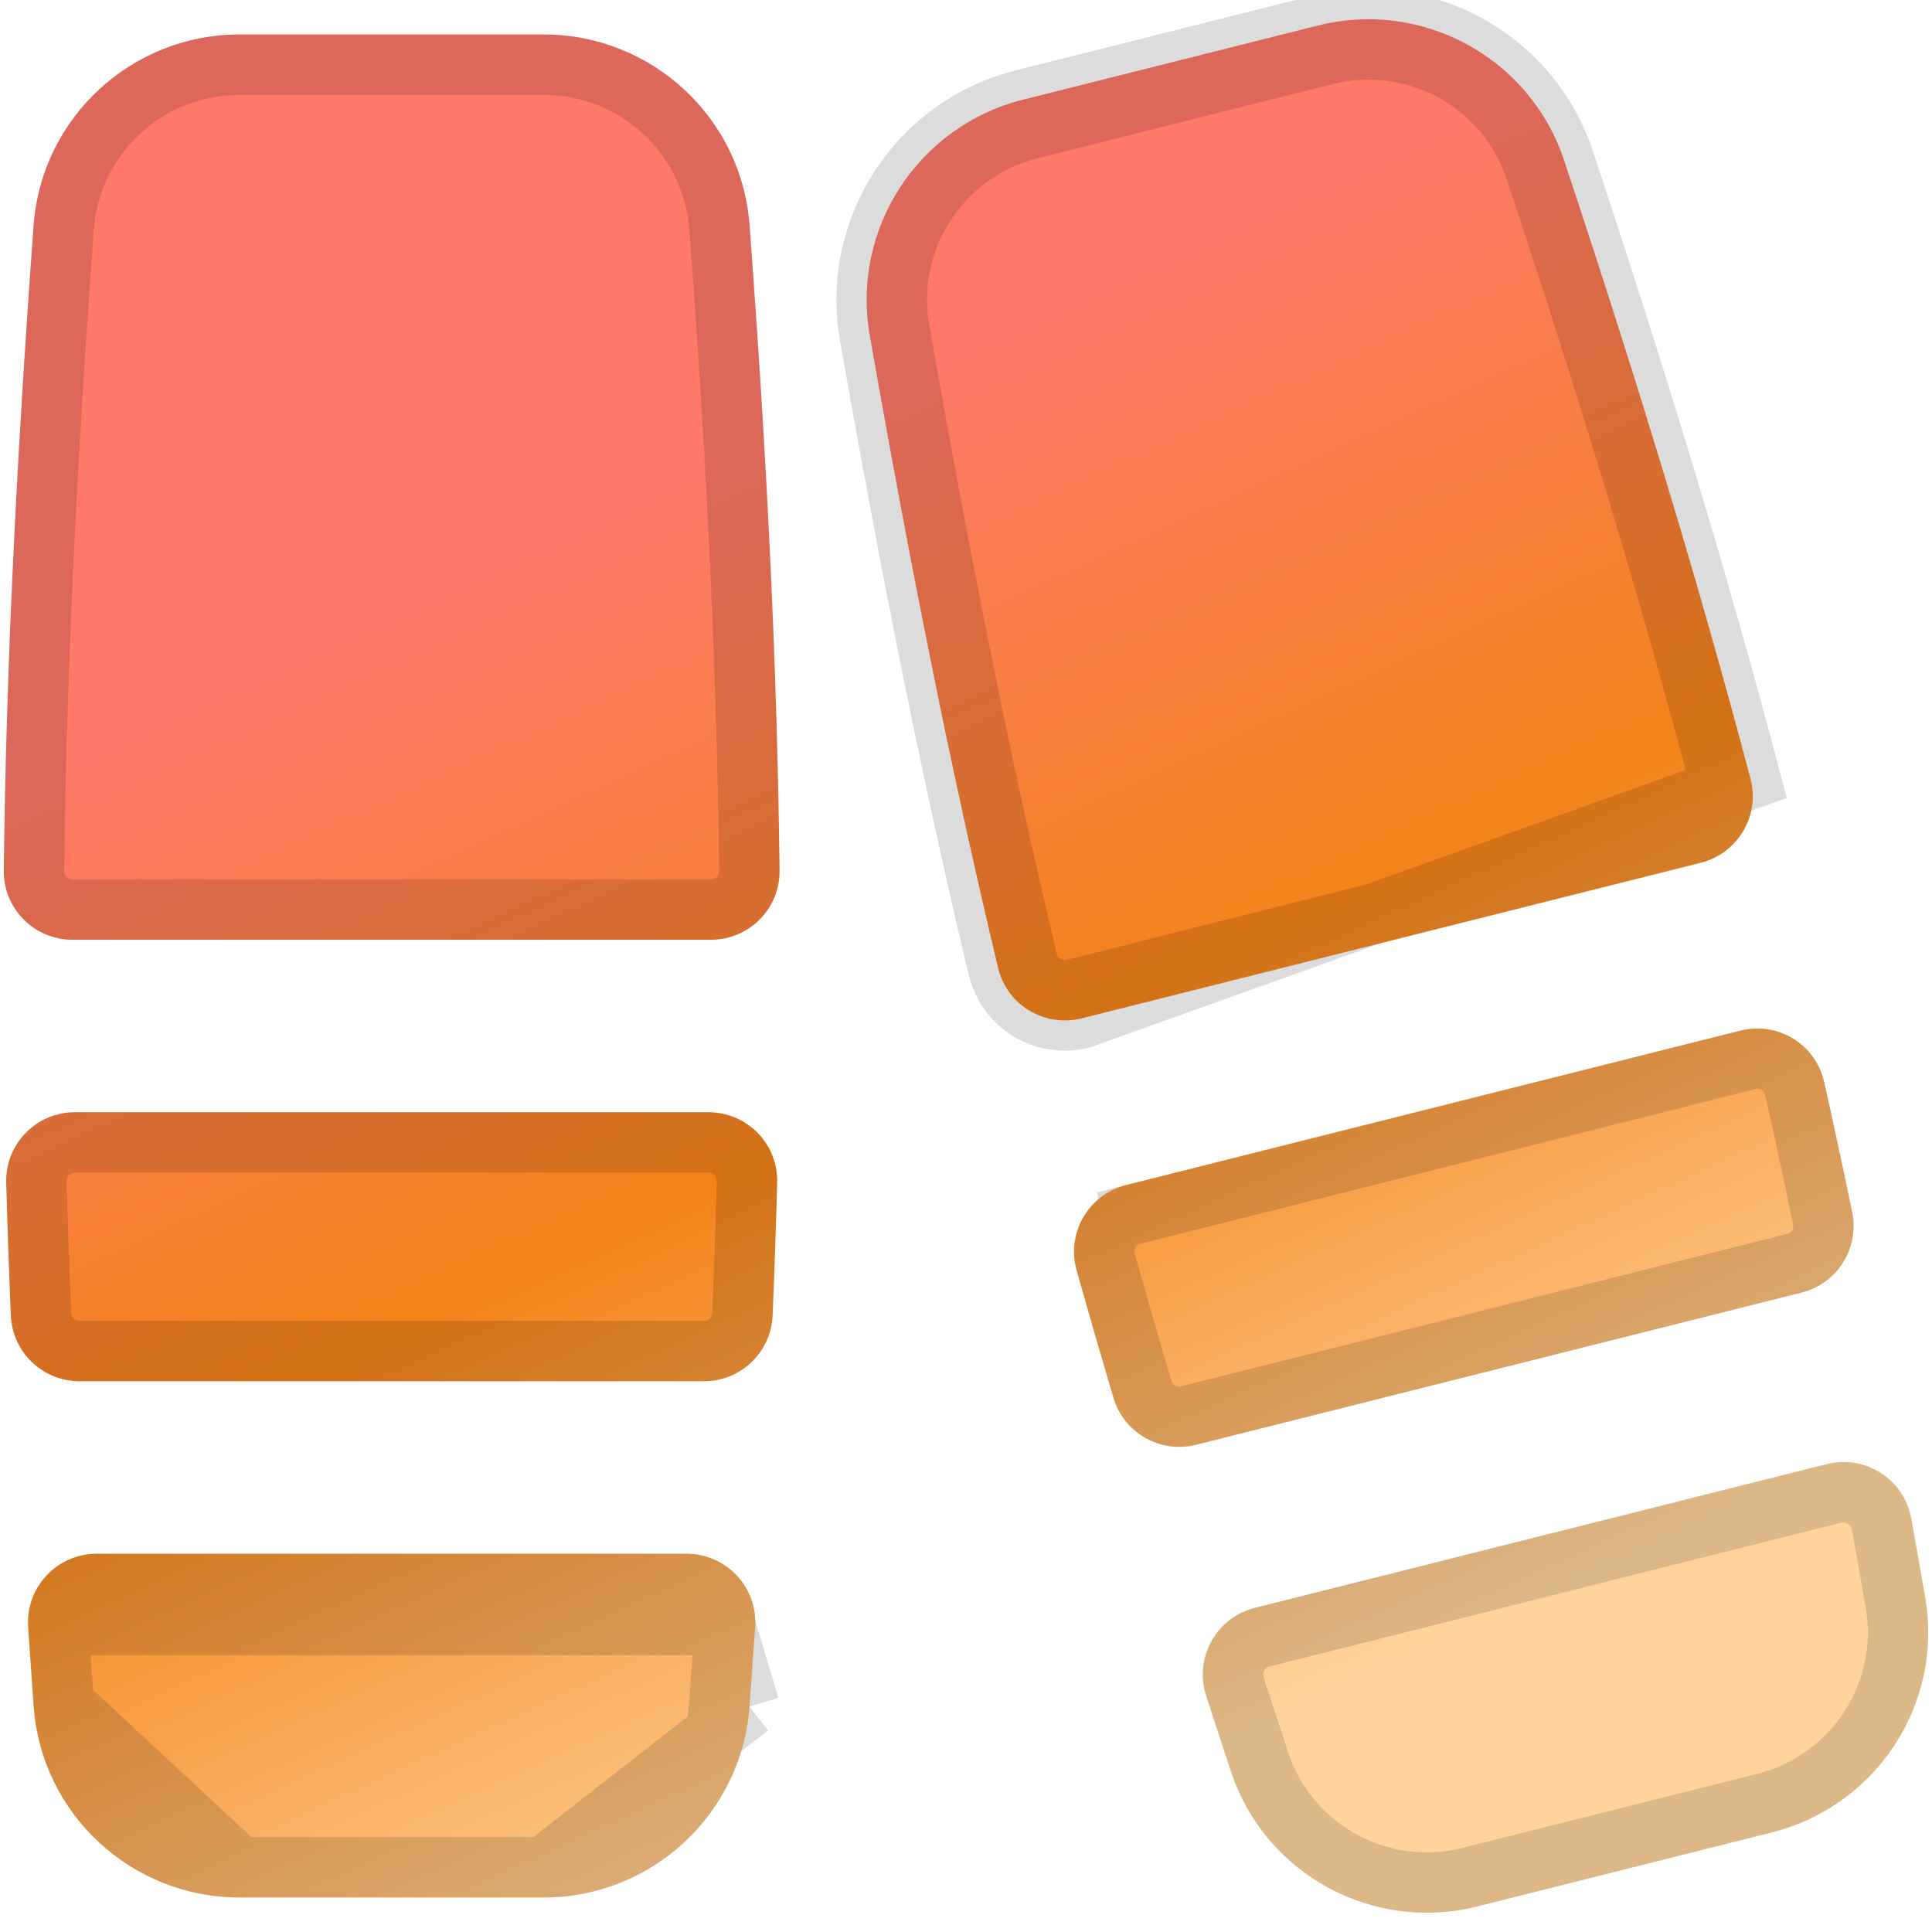 <svg width="32" height="32" viewBox="0 0 32 32" fill="none" xmlns="http://www.w3.org/2000/svg">
<g clip-path="url(#clip0_1894_7173)">
<path fill-rule="evenodd" clip-rule="evenodd" d="M16.943 1.651C15.21 2.087 14.096 3.786 14.406 5.555C15.099 9.497 15.763 12.816 16.532 16.033C16.679 16.648 17.301 17.021 17.915 16.867L28.169 14.29C28.783 14.135 29.155 13.512 28.994 12.9C28.14 9.665 27.147 6.391 25.906 2.654C25.34 0.953 23.558 -0.012 21.828 0.423L16.943 1.651ZM17.831 21.035C17.659 20.419 18.031 19.784 18.651 19.628L28.827 17.07C29.447 16.914 30.075 17.297 30.214 17.921C30.373 18.63 30.527 19.347 30.678 20.076C30.802 20.673 30.431 21.26 29.84 21.409L19.811 23.93C19.22 24.079 18.615 23.737 18.442 23.152C18.23 22.435 18.026 21.731 17.831 21.035ZM30.257 24.25C30.897 24.089 31.54 24.502 31.657 25.151C31.733 25.578 31.81 26.012 31.886 26.452C32.194 28.22 31.08 29.915 29.349 30.35L24.468 31.577C22.733 32.013 20.947 31.041 20.385 29.334C20.246 28.912 20.11 28.496 19.977 28.086C19.774 27.459 20.145 26.792 20.785 26.631L30.257 24.25ZM3.968 0.571C2.18 0.571 0.686 1.948 0.556 3.739C0.266 7.731 0.101 11.112 0.063 14.419C0.055 15.052 0.568 15.565 1.2 15.565H11.774C12.407 15.565 12.919 15.052 12.912 14.419C12.873 11.073 12.708 7.656 12.415 3.729C12.282 1.941 10.788 0.571 9.005 0.571H3.968ZM0.103 19.587C0.086 18.947 0.602 18.422 1.241 18.422H11.734C12.374 18.422 12.889 18.947 12.872 19.586C12.853 20.312 12.828 21.045 12.797 21.789C12.771 22.398 12.269 22.878 11.659 22.878H1.318C0.708 22.878 0.205 22.398 0.18 21.789C0.148 21.042 0.123 20.309 0.103 19.587ZM11.371 25.735C12.03 25.735 12.553 26.291 12.508 26.949C12.478 27.383 12.447 27.822 12.414 28.267C12.281 30.056 10.787 31.429 9.003 31.429H3.97C2.181 31.429 0.686 30.051 0.557 28.259C0.525 27.814 0.495 27.378 0.466 26.948C0.421 26.291 0.944 25.735 1.603 25.735H11.371Z" fill="url(#paint0_linear_1894_7173)"/>
<path d="M25.431 2.812C26.67 6.541 27.66 9.805 28.51 13.028C28.6 13.368 28.394 13.717 28.047 13.805L28.047 13.805L17.793 16.382C17.447 16.469 17.1 16.258 17.018 15.917L16.54 16.031L17.018 15.917C16.253 12.713 15.59 9.404 14.899 5.469C14.634 3.96 15.584 2.508 17.065 2.136L21.95 0.908C23.428 0.537 24.949 1.361 25.431 2.812ZM25.431 2.812L25.906 2.654M25.431 2.812L25.906 2.654M25.906 2.654C27.147 6.391 28.14 9.665 28.994 12.9L17.915 16.867C17.301 17.021 16.679 16.648 16.532 16.033C15.763 12.816 15.099 9.497 14.406 5.555C14.096 3.786 15.21 2.087 16.943 1.651L21.828 0.423C23.558 -0.012 25.34 0.953 25.906 2.654ZM12.009 26.915L12.009 26.915C12.034 26.548 11.742 26.235 11.371 26.235H1.603C1.232 26.235 0.94 26.547 0.965 26.915L12.009 26.915ZM12.009 26.915C11.979 27.348 11.948 27.786 11.915 28.23L12.414 28.267M12.009 26.915L12.414 28.267M12.414 28.267L11.915 28.231C11.802 29.756 10.528 30.929 9.003 30.929M12.414 28.267L9.003 30.929M9.003 30.929H3.97M9.003 30.929H3.97M3.97 30.929C2.441 30.929 1.166 29.752 1.056 28.223M3.97 30.929L1.056 28.223M1.056 28.223C1.024 27.779 0.993 27.343 0.965 26.915L1.056 28.223ZM29.726 18.03L29.726 18.03C29.884 18.736 30.038 19.451 30.189 20.178L30.189 20.178C30.258 20.511 30.052 20.84 29.718 20.924C29.718 20.924 29.718 20.924 29.718 20.924L19.689 23.445L19.689 23.445C19.356 23.529 19.018 23.336 18.922 23.01C18.71 22.295 18.507 21.593 18.313 20.9C18.217 20.557 18.423 20.201 18.773 20.113L18.651 19.628L18.773 20.113L28.949 17.555C29.299 17.467 29.649 17.683 29.726 18.03ZM30.379 24.735L30.379 24.735C30.74 24.645 31.099 24.877 31.164 25.239L31.164 25.239C31.241 25.666 31.317 26.099 31.394 26.538L31.394 26.538C31.656 28.045 30.706 29.493 29.227 29.865L29.227 29.865L24.346 31.092C24.346 31.092 24.346 31.092 24.346 31.092C22.864 31.465 21.34 30.634 20.86 29.178L20.86 29.178C20.721 28.756 20.585 28.341 20.453 27.932C20.339 27.581 20.546 27.207 20.907 27.116L30.379 24.735ZM1.054 3.775C1.165 2.247 2.44 1.071 3.968 1.071H9.005C10.529 1.071 11.803 2.242 11.917 3.767C12.209 7.685 12.373 11.092 12.412 14.425C12.416 14.776 12.131 15.065 11.774 15.065H1.2C0.843 15.065 0.558 14.776 0.563 14.425C0.601 11.131 0.765 7.761 1.054 3.775ZM0.603 19.573C0.594 19.218 0.88 18.922 1.241 18.922H11.734C12.095 18.922 12.382 19.218 12.372 19.573C12.353 20.296 12.328 21.027 12.297 21.768C12.283 22.108 12.003 22.378 11.659 22.378H1.318C0.974 22.378 0.693 22.108 0.679 21.768C0.648 21.023 0.623 20.294 0.603 19.573Z" stroke="black" stroke-opacity="0.14"/>
</g>
<defs>
<linearGradient id="paint0_linear_1894_7173" x1="11.351" y1="3.259" x2="24.628" y2="32.122" gradientUnits="userSpaceOnUse">
<stop offset="0.138" stop-color="#FF7869"/>
<stop offset="0.473" stop-color="#F48319"/>
<stop offset="0.848" stop-color="#FFD49C"/>
</linearGradient>
<clipPath id="clip0_1894_7173">
<rect width="32" height="32" fill="white"/>
</clipPath>
</defs>
</svg>
